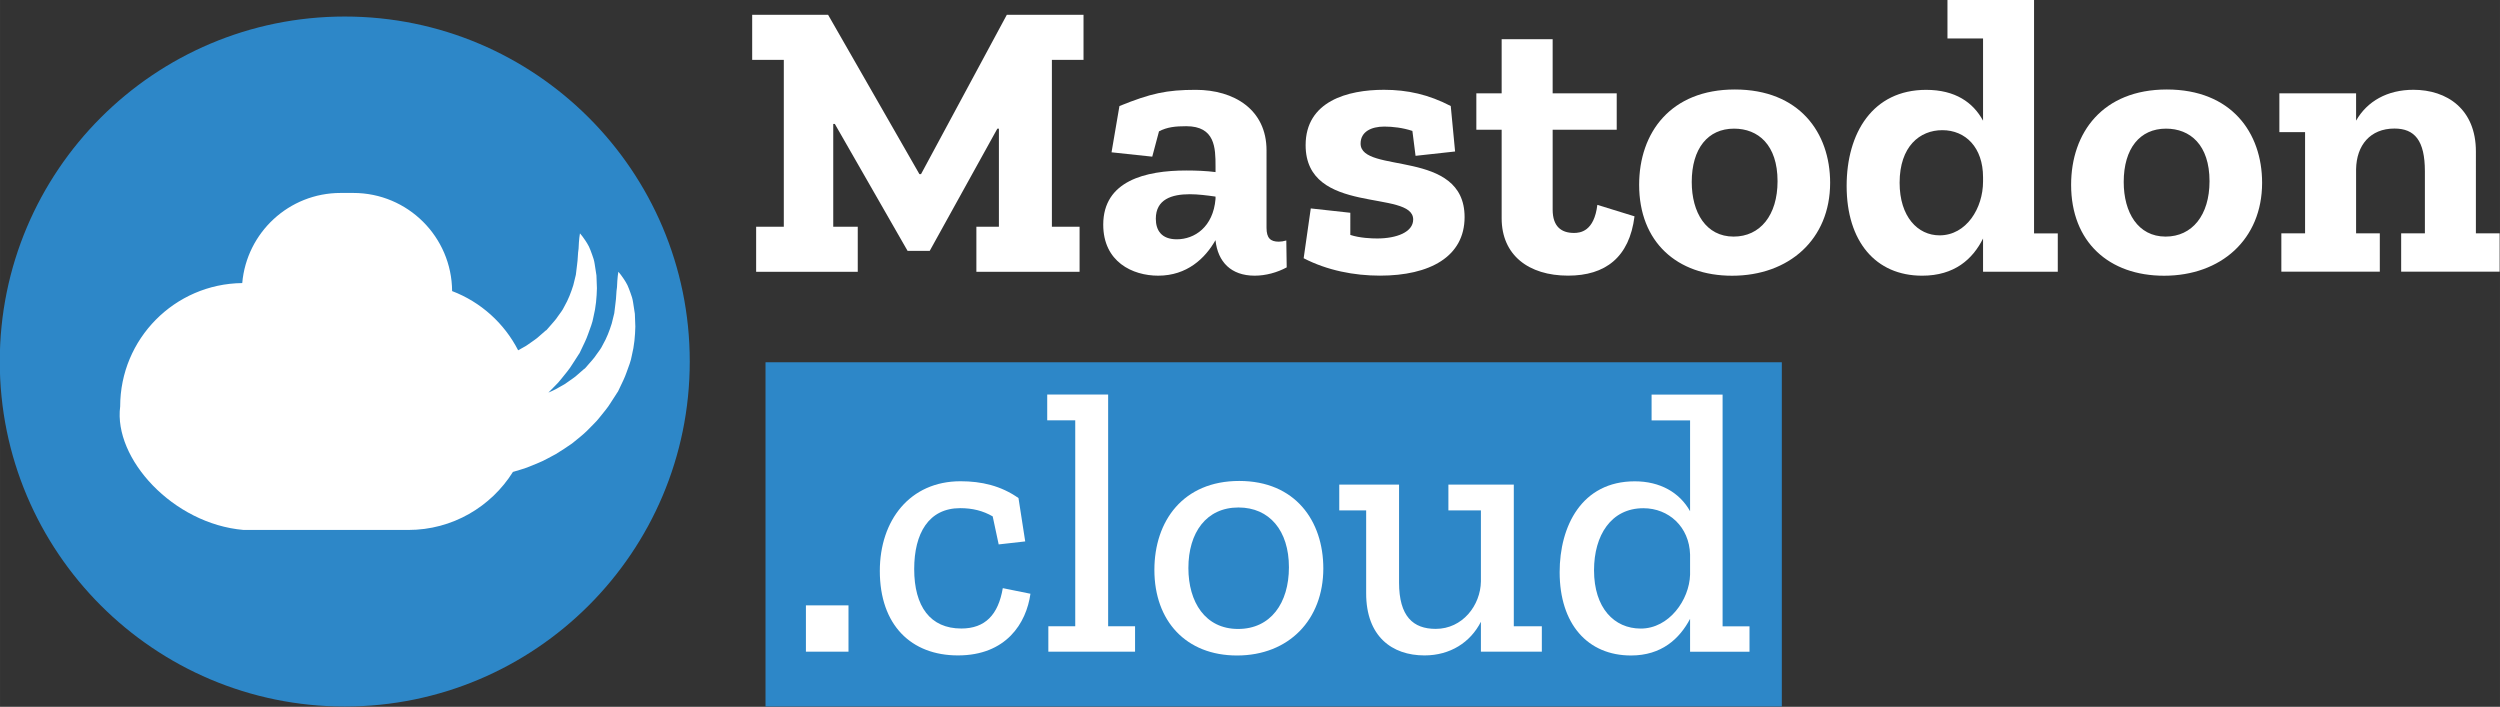 <?xml version="1.0" encoding="UTF-8" standalone="no"?>
<!-- Created with Inkscape (http://www.inkscape.org/) -->

<svg
   xmlns:dc="http://purl.org/dc/elements/1.1/"
   xmlns:cc="http://creativecommons.org/ns#"
   xmlns:rdf="http://www.w3.org/1999/02/22-rdf-syntax-ns#"
   xmlns:svg="http://www.w3.org/2000/svg"
   xmlns="http://www.w3.org/2000/svg"
   xmlns:sodipodi="http://sodipodi.sourceforge.net/DTD/sodipodi-0.dtd"
   xmlns:inkscape="http://www.inkscape.org/namespaces/inkscape"
   width="567.634"
   height="160.481"
   viewBox="0 0 150.187 42.461"
   version="1.1"
   id="svg4605"
   inkscape:version="0.92.1 r"
   sodipodi:docname="horizontal white.svg"
   inkscape:export-filename="/home/anxhelo/mastodon.cloud/horizontal color.png"
   inkscape:export-xdpi="177.61"
   inkscape:export-ydpi="177.61">
  <rect x="0" y="0" width="150.187" height="42.461" fill="#333333" stroke="none"/>
  <defs
     id="defs4599">
    <clipPath
       clipPathUnits="userSpaceOnUse"
       id="clipPath20">
      <path
         d="M 0,85.025 H 331.417 V 0 H 0 Z"
         id="path18"
         inkscape:connector-curvature="0" />
    </clipPath>
  </defs>
  <sodipodi:namedview
     id="base"
     pagecolor="#ffffff"
     bordercolor="#666666"
     borderopacity="1.0"
     inkscape:pageopacity="0.0"
     inkscape:pageshadow="2"
     inkscape:zoom="0.7"
     inkscape:cx="244.49183"
     inkscape:cy="300.36593"
     inkscape:document-units="mm"
     inkscape:current-layer="g4735"
     showgrid="false"
     units="px"
     fit-margin-top="0"
     fit-margin-left="0"
     fit-margin-right="0"
     fit-margin-bottom="0"
     inkscape:window-width="1366"
     inkscape:window-height="744"
     inkscape:window-x="0"
     inkscape:window-y="0"
     inkscape:window-maximized="1"
     showguides="true"
     inkscape:guide-bbox="true">
    <sodipodi:guide
       position="45.215,41.558"
       orientation="0,1"
       id="guide4763"
       inkscape:locked="false" />
    <sodipodi:guide
       position="67.171,-1.5429036e-06"
       orientation="0,1"
       id="guide4765"
       inkscape:locked="false" />
  </sodipodi:namedview>
  <g
     inkscape:label="Layer 1"
     inkscape:groupmode="layer"
     id="layer1"
     transform="translate(-128.842,-46.408)">
    <g
       id="g5250"
       transform="matrix(1.871,0,0,1.871,-49.321,-92.758)">
      <g
         id="g4771"
         transform="matrix(0.934,0,0,0.934,9.753,6.168)">
        <g
           id="g20"
           transform="matrix(0.253,0,0,-0.253,115.222,85.461)">
          <path
             d="m 0,0 c 0,-25.89 -20.988,-46.877 -46.877,-46.877 -25.89,0 -46.878,20.987 -46.878,46.877 0,25.89 20.988,46.877 46.878,46.877 C -20.988,46.877 0,25.89 0,0"
             style="fill:#2d87c8;fill-opacity:1;fill-rule:nonzero;stroke:none"
             id="path22"
             inkscape:connector-curvature="0" />
        </g>
        <g
           id="g24"
           transform="matrix(0.253,0,0,-0.253,95.641,87.007)">
          <path
             d="m 0,0 c 0,9.202 7.409,16.669 16.587,16.771 0.596,6.861 6.346,12.245 13.361,12.245 h 1.74 c 7.383,0 13.369,-5.962 13.416,-13.334 3.895,-1.481 7.09,-4.372 8.974,-8.047 l 0.669,0.376 c 0.274,0.143 0.539,0.299 0.779,0.485 0.487,0.364 1.034,0.678 1.469,1.104 0.232,0.203 0.463,0.404 0.692,0.603 l 0.174,0.151 0.044,0.038 0.011,0.009 c -0.041,-0.06 0.106,0.147 -0.089,-0.131 l 0.022,0.024 0.087,0.099 0.344,0.394 c 0.444,0.516 0.966,1.073 1.192,1.454 0.29,0.427 0.636,0.809 0.869,1.328 0.561,0.961 0.931,1.965 1.232,2.92 0.12,0.491 0.236,0.961 0.345,1.408 0.056,0.461 0.109,0.899 0.159,1.311 0.128,0.836 0.096,1.575 0.21,2.221 0.029,0.63 0.058,1.149 0.105,1.517 0.04,0.367 0.082,0.576 0.082,0.576 0,0 0.14,-0.144 0.362,-0.441 0.217,-0.298 0.549,-0.744 0.867,-1.363 0.141,-0.313 0.279,-0.669 0.419,-1.065 0.153,-0.393 0.292,-0.829 0.357,-1.307 0.074,-0.482 0.154,-0.995 0.237,-1.537 0.021,-0.552 0.042,-1.133 0.065,-1.739 C 64.752,14.855 64.647,13.507 64.297,12.111 64.184,11.411 63.88,10.663 63.603,9.894 63.311,9.049 63.016,8.517 62.719,7.874 L 62.494,7.402 62.438,7.283 62.424,7.254 62.305,7.081 62.265,7.019 62.105,6.767 C 61.887,6.43 61.668,6.09 61.447,5.748 61.026,5.039 60.468,4.426 59.945,3.757 59.687,3.418 59.398,3.107 59.093,2.807 L 58.185,1.888 c 0.332,0.142 0.665,0.285 0.984,0.456 l 0.797,0.448 c 0.274,0.143 0.539,0.299 0.779,0.485 0.488,0.363 1.034,0.678 1.469,1.104 0.232,0.202 0.463,0.404 0.692,0.603 l 0.175,0.151 0.043,0.038 0.011,0.009 C 63.094,5.122 63.241,5.329 63.047,5.05 l 0.021,0.025 0.087,0.099 0.344,0.394 c 0.445,0.516 0.966,1.073 1.192,1.453 0.29,0.428 0.637,0.81 0.87,1.329 0.56,0.961 0.931,1.965 1.231,2.92 0.121,0.49 0.236,0.96 0.346,1.407 0.056,0.462 0.109,0.9 0.158,1.312 0.129,0.836 0.096,1.574 0.211,2.22 0.029,0.631 0.057,1.15 0.104,1.518 0.04,0.367 0.082,0.576 0.082,0.576 0,0 0.14,-0.144 0.362,-0.441 0.217,-0.298 0.549,-0.744 0.867,-1.363 0.141,-0.314 0.279,-0.67 0.419,-1.065 0.153,-0.394 0.292,-0.829 0.357,-1.307 0.075,-0.482 0.154,-0.996 0.238,-1.537 C 69.956,12.038 69.978,11.457 70,10.851 69.971,9.636 69.866,8.288 69.516,6.892 69.404,6.192 69.099,5.444 68.822,4.675 68.53,3.829 68.235,3.298 67.938,2.655 L 67.714,2.183 67.657,2.064 67.643,2.035 67.524,1.862 67.484,1.799 67.324,1.548 C 67.106,1.21 66.887,0.871 66.666,0.529 66.245,-0.18 65.687,-0.794 65.164,-1.462 c -0.258,-0.339 -0.547,-0.65 -0.852,-0.95 l -0.91,-0.921 c -0.622,-0.604 -1.319,-1.133 -2.003,-1.693 -0.724,-0.492 -1.456,-1 -2.219,-1.45 -0.785,-0.4 -1.552,-0.873 -2.373,-1.196 -0.818,-0.33 -1.629,-0.705 -2.474,-0.93 -0.324,-0.096 -0.644,-0.192 -0.964,-0.288 -2.966,-4.735 -8.226,-7.886 -14.225,-7.886 H 16.776 C 7.167,-15.954 -0.919,-7.067 0,0"
             style="fill:#ffffff;fill-opacity:1;fill-rule:nonzero;stroke:none"
             id="path26"
             inkscape:connector-curvature="0" />
        </g>
      </g>
      <g
         id="g4735"
         transform="translate(7.397,-69.91)">
        <g
           id="g28-3"
           transform="matrix(0.353,0,0,-0.353,121.601,146.213)"
           style="fill:#ffffff">
          <path
             d="m 0,0 v -15.178 h 2.518 v -4.1 h -9.387 v 4.1 h 2.049 v 8.92 h -0.143 l -6.15,-11.114 h -2.015 l -6.617,11.545 h -0.144 v -9.351 h 2.23 v -4.1 h -9.243 v 4.1 h 2.517 V 0 h -2.877 v 4.1 h 6.905 l 8.308,-14.495 h 0.144 L -4.1,4.1 H 2.877 V 0 Z"
             style="fill:#ffffff;fill-opacity:1;fill-rule:nonzero;stroke:none"
             id="path30-6"
             inkscape:connector-curvature="0" />
        </g>
        <g
           id="g32-7"
           transform="matrix(0.353,0,0,-0.353,126.855,150.603)"
           style="fill:#ffffff">
          <path
             d="m 0,0 c -0.755,0.108 -1.583,0.216 -2.338,0.216 -1.654,0 -3.093,-0.468 -3.093,-2.23 0,-1.043 0.504,-1.87 1.907,-1.87 1.618,0 3.308,1.115 3.524,3.669 z m -1.798,9.711 c 3.489,0 6.437,-1.798 6.437,-5.503 V -2.841 C 4.639,-3.776 5,-4.1 5.755,-4.1 c 0.215,0 0.431,0.036 0.683,0.108 L 6.474,-6.438 C 5.611,-6.905 4.568,-7.193 3.561,-7.193 1.403,-7.193 0.216,-5.934 0,-3.992 v 0.036 c -0.935,-1.654 -2.589,-3.237 -5.215,-3.237 -2.338,0 -4.999,1.259 -4.999,4.64 0,3.992 3.848,4.927 7.553,4.927 0.899,0 1.834,-0.036 2.661,-0.144 v 0.539 c 0,1.655 -0.036,3.633 -2.661,3.633 -0.971,0 -1.727,-0.072 -2.482,-0.467 L -5.755,3.633 -9.459,4.028 -8.74,8.237 c 2.842,1.15 4.28,1.474 6.942,1.474"
             style="fill:#ffffff;fill-opacity:1;fill-rule:nonzero;stroke:none"
             id="path34-5"
             inkscape:connector-curvature="0" />
        </g>
        <g
           id="g36-3"
           transform="matrix(0.353,0,0,-0.353,132.135,153.141)"
           style="fill:#ffffff">
          <path
             d="m 0,0 c -2.338,0 -4.784,0.468 -6.941,1.583 l 0.647,4.531 3.597,-0.395 V 3.704 c 0.863,-0.287 1.942,-0.323 2.445,-0.323 1.762,0 3.273,0.575 3.273,1.726 0,2.769 -9.783,0.324 -9.783,6.762 0,3.992 3.813,5.035 7.122,5.035 2.158,0 4.064,-0.432 6.078,-1.475 L 6.833,11.293 3.237,10.898 2.949,13.163 c -0.863,0.288 -1.798,0.396 -2.553,0.396 -1.187,0 -2.158,-0.467 -2.158,-1.547 0,-2.805 9.459,-0.431 9.459,-6.689 C 7.697,1.726 4.531,0 0,0"
             style="fill:#ffffff;fill-opacity:1;fill-rule:nonzero;stroke:none"
             id="path38-5"
             inkscape:connector-curvature="0" />
        </g>
        <g
           id="g40-6"
           transform="matrix(0.353,0,0,-0.353,138.175,153.141)"
           style="fill:#ffffff">
          <path
             d="m 0,0 c -3.596,0 -6.042,1.87 -6.042,5.215 v 8.056 h -2.302 v 3.309 h 2.302 v 4.928 h 4.639 V 16.58 H 4.424 V 13.271 H -1.403 V 6.006 c 0,-1.546 0.792,-2.122 1.943,-2.122 0.575,0 1.834,0.144 2.122,2.554 L 6.043,5.395 C 5.575,1.654 3.381,0 0,0"
             style="fill:#ffffff;fill-opacity:1;fill-rule:nonzero;stroke:none"
             id="path42-2"
             inkscape:connector-curvature="0" />
        </g>
        <g
           id="g44-9"
           transform="matrix(0.353,0,0,-0.353,143.504,148.421)"
           style="fill:#ffffff">
          <path
             d="m 0,0 c -2.373,0 -3.848,-1.798 -3.848,-4.855 0,-2.77 1.295,-4.964 3.812,-4.964 2.41,0 3.993,1.943 3.993,5.036 C 3.957,-1.475 2.194,0 0,0 m -0.179,-13.379 c -5,0 -8.453,3.057 -8.453,8.272 0,4.747 2.877,8.668 8.704,8.668 5.863,0 8.668,-3.921 8.668,-8.488 0,-5.143 -3.74,-8.452 -8.919,-8.452"
             style="fill:#ffffff;fill-opacity:1;fill-rule:nonzero;stroke:none"
             id="path46-1"
             inkscape:connector-curvature="0" />
        </g>
        <g
           id="g48-2"
           transform="matrix(0.353,0,0,-0.353,151.499,149.981)"
           style="fill:#ffffff">
          <path
             d="m 0,0 c 0,2.697 -1.583,4.28 -3.705,4.28 -2.05,0 -3.884,-1.475 -3.884,-4.784 0,-3.093 1.654,-4.783 3.632,-4.783 2.447,0 3.957,2.481 3.957,4.891 z m 0,-8.596 v 3.021 c -0.935,-1.87 -2.59,-3.381 -5.539,-3.381 -4.244,0 -6.869,3.129 -6.869,8.165 0,4.819 2.374,8.739 7.229,8.739 2.661,0 4.28,-1.15 5.179,-2.805 v 7.481 h -3.237 v 3.525 H 4.639 V -5.108 h 2.159 v -3.488 z"
             style="fill:#ffffff;fill-opacity:1;fill-rule:nonzero;stroke:none"
             id="path50-7"
             inkscape:connector-curvature="0" />
        </g>
        <g
           id="g52-0"
           transform="matrix(0.353,0,0,-0.353,157.374,148.421)"
           style="fill:#ffffff">
          <path
             d="m 0,0 c -2.373,0 -3.848,-1.798 -3.848,-4.855 0,-2.77 1.295,-4.964 3.812,-4.964 2.41,0 3.993,1.943 3.993,5.036 C 3.957,-1.475 2.194,0 0,0 m -0.179,-13.379 c -5,0 -8.453,3.057 -8.453,8.272 0,4.747 2.877,8.668 8.704,8.668 5.863,0 8.668,-3.921 8.668,-8.488 0,-5.143 -3.74,-8.452 -8.919,-8.452"
             style="fill:#ffffff;fill-opacity:1;fill-rule:nonzero;stroke:none"
             id="path54-9"
             inkscape:connector-curvature="0" />
        </g>
        <g
           id="g56-3"
           transform="matrix(0.353,0,0,-0.353,164.924,153.014)"
           style="fill:#ffffff">
          <path
             d="m 0,0 v 3.488 h 2.158 v 5.647 c 0,2.806 -0.936,3.885 -2.77,3.885 -2.194,0 -3.453,-1.511 -3.488,-3.705 V 3.488 h 2.158 V 0 h -8.956 v 3.488 h 2.158 v 9.208 h -2.338 v 3.525 H -4.1 v -2.482 c 1.007,1.763 2.841,2.806 5.215,2.806 3.057,0 5.683,-1.763 5.683,-5.611 V 3.488 H 8.956 V 0 Z"
             style="fill:#ffffff;fill-opacity:1;fill-rule:nonzero;stroke:none"
             id="path58-6"
             inkscape:connector-curvature="0" />
        </g>
        <path
           d="m 145.038,166.977 h -32.632 v -11.054 h 32.632 z"
           style="fill:#2d87c8;fill-opacity:1;fill-rule:nonzero;stroke:none;stroke-width:0.353"
           id="path60-0"
           inkscape:connector-curvature="0" />
        <path
           d="m 113.703,163.728 h 1.367 v 1.487 h -1.367 z"
           style="fill:#ffffff;fill-opacity:1;fill-rule:nonzero;stroke:none;stroke-width:0.353"
           id="path62-6"
           inkscape:connector-curvature="0" />
        <g
           id="g64-2"
           transform="matrix(0.353,0,0,-0.353,118.584,165.335)">
          <path
             d="m 0,0 c -4.25,0 -7.105,2.754 -7.105,7.684 0,4.588 2.72,8.158 7.343,8.158 1.904,0 3.672,-0.407 5.27,-1.529 L 6.12,10.369 3.706,10.097 3.162,12.646 c -0.884,0.51 -1.836,0.749 -2.958,0.749 -2.855,0 -4.182,-2.278 -4.182,-5.541 0,-3.401 1.462,-5.407 4.284,-5.407 2.176,0 3.366,1.258 3.774,3.672 L 6.596,5.609 C 6.222,2.924 4.386,0 0,0"
             style="fill:#ffffff;fill-opacity:1;fill-rule:nonzero;stroke:none"
             id="path66-6"
             inkscape:connector-curvature="0" />
        </g>
        <g
           id="g68-1"
           transform="matrix(0.353,0,0,-0.353,121.487,165.215)">
          <path
             d="M 0,0 V 2.312 H 2.447 V 21.044 H -0.102 V 23.39 H 5.439 V 2.312 H 7.887 V 0 Z"
             style="fill:#ffffff;fill-opacity:1;fill-rule:nonzero;stroke:none"
             id="path70-8"
             inkscape:connector-curvature="0" />
        </g>
        <g
           id="g72-7"
           transform="matrix(0.353,0,0,-0.353,127.592,160.585)">
          <path
             d="m 0,0 c -2.924,0 -4.556,-2.278 -4.556,-5.508 0,-3.094 1.53,-5.541 4.522,-5.541 2.957,0 4.623,2.346 4.623,5.61 C 4.589,-2.108 2.821,0 0,0 m -0.136,-13.463 c -4.624,0 -7.513,3.128 -7.513,7.785 0,4.453 2.617,8.091 7.717,8.091 5.099,0 7.649,-3.638 7.649,-7.955 0,-4.657 -3.128,-7.921 -7.853,-7.921"
             style="fill:#ffffff;fill-opacity:1;fill-rule:nonzero;stroke:none"
             id="path74-9"
             inkscape:connector-curvature="0" />
        </g>
        <g
           id="g76-2"
           transform="matrix(0.353,0,0,-0.353,135.376,165.215)">
          <path
             d="m 0,0 v 2.72 c -0.951,-1.87 -2.787,-3.06 -5.133,-3.06 -2.958,0 -5.304,1.734 -5.304,5.644 v 7.547 h -2.447 v 2.345 h 5.439 V 6.289 c 0,-3.094 1.292,-4.215 3.332,-4.215 2.448,0 4.08,2.142 4.113,4.318 v 6.459 h -2.957 v 2.345 H 2.992 V 2.312 h 2.55 V 0 Z"
             style="fill:#ffffff;fill-opacity:1;fill-rule:nonzero;stroke:none"
             id="path78-0"
             inkscape:connector-curvature="0" />
        </g>
        <g
           id="g80-2"
           transform="matrix(0.353,0,0,-0.353,142.092,162.097)">
          <path
             d="m 0,0 c -0.067,2.516 -1.937,4.216 -4.249,4.216 -2.924,0 -4.487,-2.447 -4.487,-5.644 0,-3.433 1.835,-5.303 4.249,-5.303 2.584,0 4.42,2.618 4.487,4.895 z m 0,-8.839 v 2.992 c -0.951,-1.802 -2.583,-3.332 -5.371,-3.332 -3.943,0 -6.493,2.856 -6.493,7.581 0,4.182 2.006,8.261 6.833,8.261 2.311,0 4.08,-1.019 5.031,-2.719 v 8.261 h -3.501 v 2.346 H 2.958 V -6.527 h 2.448 v -2.312 z"
             style="fill:#ffffff;fill-opacity:1;fill-rule:nonzero;stroke:none"
             id="path82-3"
             inkscape:connector-curvature="0" />
        </g>
      </g>
    </g>
  </g>
</svg>
